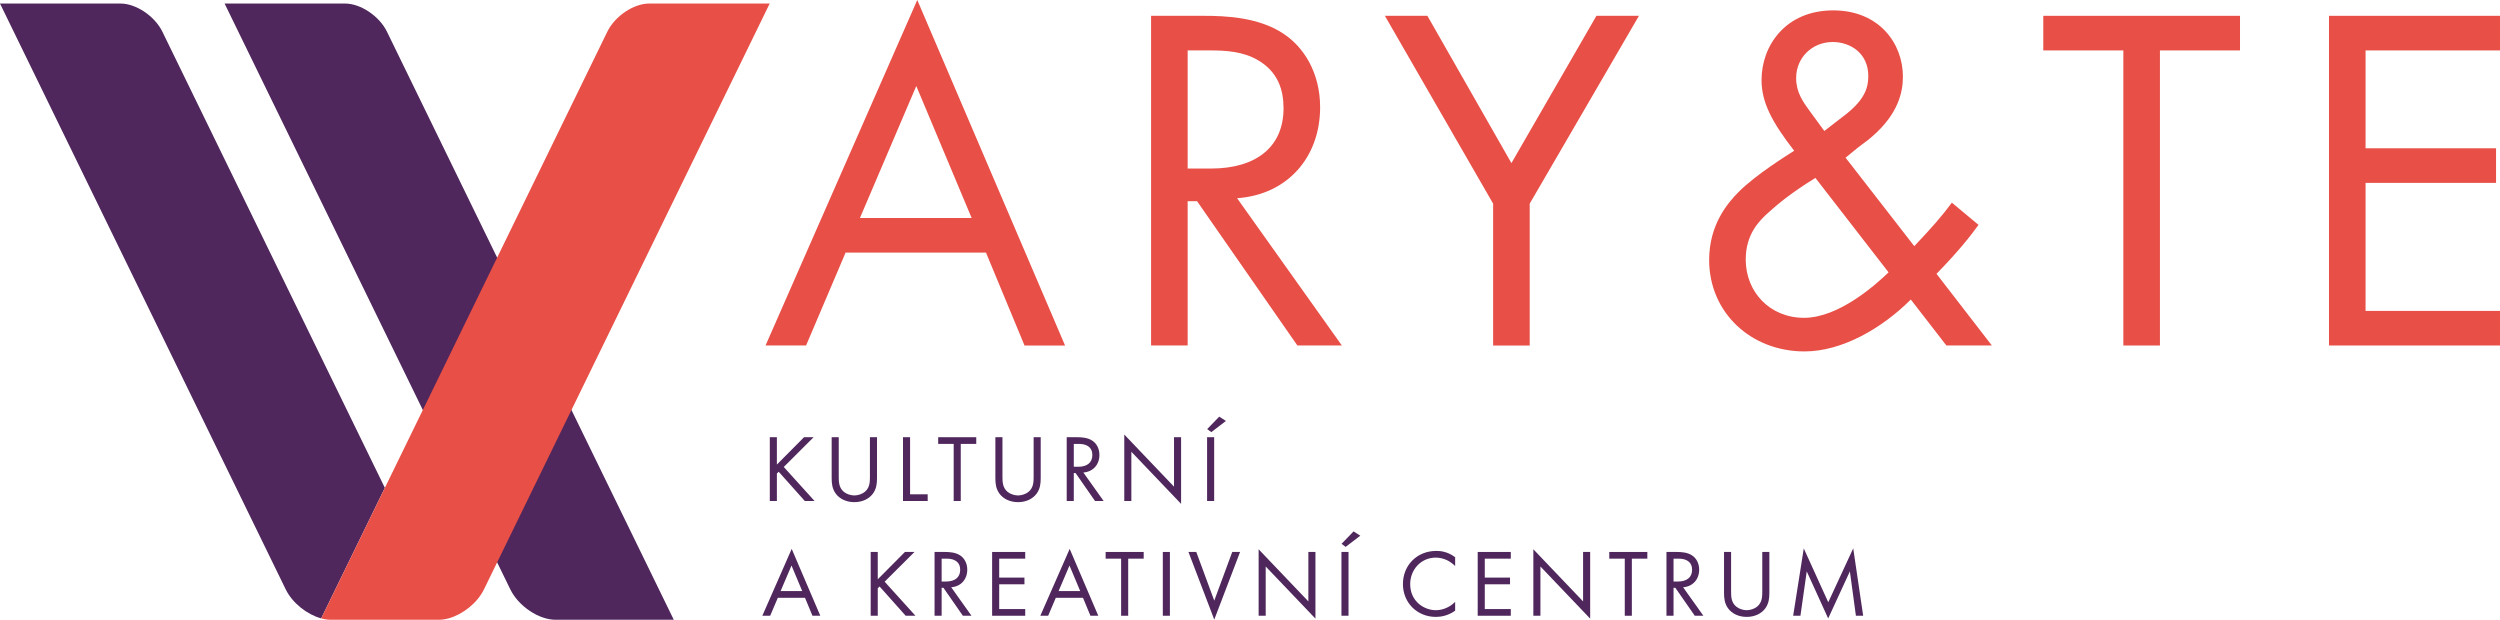 <?xml version="1.0" encoding="UTF-8"?><svg id="Layer_2" xmlns="http://www.w3.org/2000/svg" viewBox="0 0 522.881 129.625"><g id="Components"><g id="_6ed22d66-ea8c-41bb-a947-65bf6d8ca134_1"><path d="M80.493,102.03l-13.317,27.307c-2.979-.811-6.028-3.221-7.418-6.071L0,.742h25.211c3.244,0,7.16,2.632,8.746,5.879l46.536,95.409Z" style="fill:#4f275c;"/><path d="M72.184.742h-25.21l59.759,122.523c1.713,3.512,5.948,6.359,9.46,6.359h24.73L80.93,6.621c-1.583-3.247-5.499-5.879-8.746-5.879Z" style="fill:#4f275c;"/><path d="M160.983.742l-41.461,85.008-15.542,31.868-2.754,5.647c-1.39,2.85-4.439,5.26-7.418,6.071-.692.185-1.38.288-2.042.288h-22.546c-.662,0-1.351-.103-2.042-.288l13.317-27.307,7.941-16.283,15.545-31.872L127.026,6.621c1.586-3.247,5.498-5.879,8.746-5.879h25.211Z" style="fill:#e84f47;"/><path d="M206.219,52.826h-29.359l-8.27,19.436h-8.477L191.85,0l30.91,72.262h-8.477l-8.063-19.436ZM203.221,45.59l-11.578-27.602-11.785,27.602h23.363Z" style="fill:#e84f47;"/><path d="M251.813,3.309c4.652,0,11.578.31,16.747,3.824,4.032,2.688,7.547,7.961,7.547,15.301,0,10.545-6.927,18.298-17.368,19.021l21.916,30.807h-9.304l-20.986-30.186h-1.964v30.186h-7.65V3.309h11.062ZM248.401,35.252h4.859c9.511,0,15.196-4.549,15.196-12.611,0-3.826-1.137-7.65-5.479-10.131-3.101-1.758-6.616-1.965-9.924-1.965h-4.652v24.707Z" style="fill:#e84f47;"/><path d="M312.292,42.592l-22.64-39.283h8.891l17.574,30.807,17.781-30.807h8.891l-22.847,39.283v29.67h-7.65v-29.67Z" style="fill:#e84f47;"/><path d="M413.813,47.037c-1.861,2.585-4.549,5.893-8.788,10.234l11.579,14.99h-9.511l-7.443-9.614c-5.996,5.996-14.37,10.854-22.226,10.854-11.269,0-19.952-8.167-19.952-19.125,0-7.443,3.928-11.992,6.203-14.266,3.618-3.619,10.131-7.65,11.578-8.58-4.652-5.996-6.823-10.132-6.823-14.783,0-7.236,5.065-14.576,14.99-14.576,9.614,0,14.577,6.926,14.577,13.852,0,3.205-.931,7.754-6.41,12.51-1.757,1.551-1.137.723-5.582,4.445l14.37,18.504c3.722-3.928,5.893-6.409,7.857-9.098l5.582,4.652ZM379.698,37.217c-5.065,3.102-7.753,5.375-9.717,7.133-1.964,1.758-4.859,4.549-4.859,9.924,0,6.823,5.065,12.199,12.199,12.199,7.34,0,15.093-7.03,17.678-9.511l-15.3-19.745ZM381.559,27.395l4.549-3.515c3.928-3.102,4.652-5.582,4.652-7.961,0-4.858-3.825-7.133-7.443-7.133-4.239,0-7.65,3.205-7.65,7.547,0,2.998,1.447,4.963,2.792,6.823l3.101,4.238Z" style="fill:#e84f47;"/><path d="M451.755,10.545v61.717h-7.65V10.545h-16.747V3.309h41.145v7.236h-16.747Z" style="fill:#e84f47;"/><path d="M522.881,10.545h-28.119v20.469h27.292v7.236h-27.292v26.775h28.119v7.236h-35.769V3.309h35.769v7.236Z" style="fill:#e84f47;"/><path d="M162.486,97.164l5.681-5.721h2.001l-6.241,6.222,6.441,7.121h-2.041l-5.461-6.121-.38.38v5.741h-1.48v-13.343h1.48v5.721Z" style="fill:#4f275c;"/><path d="M175.426,99.625c0,1.12,0,2.341,1.06,3.24.54.461,1.46.761,2.201.761s1.66-.3,2.2-.761c1.06-.899,1.06-2.12,1.06-3.24v-8.182h1.48v8.582c0,1.12-.12,2.2-.84,3.2-.8,1.101-2.201,1.801-3.901,1.801s-3.101-.7-3.901-1.801c-.72-1-.84-2.08-.84-3.2v-8.582h1.48v8.182Z" style="fill:#4f275c;"/><path d="M190.346,91.443v11.942h3.681v1.4h-5.161v-13.343h1.48Z" style="fill:#4f275c;"/><path d="M200.946,92.844v11.942h-1.48v-11.942h-3.241v-1.4h7.961v1.4h-3.241Z" style="fill:#4f275c;"/><path d="M209.666,99.625c0,1.12,0,2.341,1.06,3.24.54.461,1.46.761,2.201.761s1.66-.3,2.2-.761c1.06-.899,1.06-2.12,1.06-3.24v-8.182h1.48v8.582c0,1.12-.12,2.2-.84,3.2-.8,1.101-2.201,1.801-3.901,1.801s-3.101-.7-3.901-1.801c-.72-1-.84-2.08-.84-3.2v-8.582h1.48v8.182Z" style="fill:#4f275c;"/><path d="M225.246,91.443c.9,0,2.24.06,3.241.74.78.519,1.46,1.54,1.46,2.961,0,2.04-1.34,3.54-3.361,3.681l4.241,5.961h-1.8l-4.061-5.841h-.38v5.841h-1.48v-13.343h2.141ZM224.586,97.625h.94c1.84,0,2.94-.881,2.94-2.441,0-.739-.22-1.48-1.06-1.96-.6-.34-1.28-.38-1.92-.38h-.9v4.781Z" style="fill:#4f275c;"/><path d="M235.145,104.786v-13.903l10.402,10.902v-10.342h1.48v13.943l-10.402-10.902v10.302h-1.48Z" style="fill:#4f275c;"/><path d="M253.945,91.443v13.343h-1.48v-13.343h1.48ZM256.406,88.043l-3.061,2.34-.86-.64,2.521-2.601,1.4.9Z" style="fill:#4f275c;"/><path d="M168.367,125.025h-5.681l-1.601,3.761h-1.64l6.141-13.983,5.981,13.983h-1.641l-1.56-3.761ZM167.787,123.625l-2.241-5.341-2.28,5.341h4.521Z" style="fill:#4f275c;"/><path d="M183.586,121.164l5.681-5.721h2.001l-6.241,6.222,6.441,7.121h-2.041l-5.461-6.121-.38.38v5.741h-1.48v-13.343h1.48v5.721Z" style="fill:#4f275c;"/><path d="M197.606,115.443c.9,0,2.24.06,3.241.74.78.519,1.46,1.54,1.46,2.961,0,2.04-1.34,3.54-3.361,3.681l4.241,5.961h-1.8l-4.061-5.841h-.38v5.841h-1.48v-13.343h2.141ZM196.945,121.625h.94c1.84,0,2.94-.881,2.94-2.441,0-.739-.22-1.48-1.06-1.96-.6-.34-1.28-.38-1.92-.38h-.9v4.781Z" style="fill:#4f275c;"/><path d="M214.427,116.844h-5.441v3.961h5.281v1.4h-5.281v5.181h5.441v1.4h-6.922v-13.343h6.922v1.4Z" style="fill:#4f275c;"/><path d="M226.507,125.025h-5.681l-1.601,3.761h-1.64l6.141-13.983,5.981,13.983h-1.641l-1.56-3.761ZM225.927,123.625l-2.241-5.341-2.28,5.341h4.521Z" style="fill:#4f275c;"/><path d="M235.966,116.844v11.942h-1.48v-11.942h-3.24v-1.4h7.961v1.4h-3.241Z" style="fill:#4f275c;"/><path d="M244.686,115.443v13.343h-1.48v-13.343h1.48Z" style="fill:#4f275c;"/><path d="M250.205,115.443l3.761,10.182,3.761-10.182h1.641l-5.401,14.143-5.401-14.143h1.64Z" style="fill:#4f275c;"/><path d="M263.245,128.786v-13.903l10.402,10.902v-10.342h1.48v13.943l-10.402-10.902v10.302h-1.48Z" style="fill:#4f275c;"/><path d="M282.046,115.443v13.343h-1.48v-13.343h1.48ZM284.506,112.043l-3.061,2.34-.86-.64,2.521-2.601,1.4.9Z" style="fill:#4f275c;"/><path d="M304.347,118.384c-.42-.42-1.06-.92-1.74-1.24-.7-.32-1.52-.52-2.3-.52-3.081,0-5.361,2.481-5.361,5.561,0,3.621,2.94,5.441,5.381,5.441.9,0,1.78-.26,2.481-.62.76-.38,1.3-.88,1.54-1.12v1.84c-1.48,1.06-3.021,1.301-4.021,1.301-3.961,0-6.902-3.001-6.902-6.861,0-3.981,2.981-6.941,6.982-6.941.8,0,2.34.1,3.94,1.32v1.84Z" style="fill:#4f275c;"/><path d="M315.986,116.844h-5.441v3.961h5.281v1.4h-5.281v5.181h5.441v1.4h-6.922v-13.343h6.922v1.4Z" style="fill:#4f275c;"/><path d="M320.704,128.786v-13.903l10.402,10.902v-10.342h1.48v13.943l-10.402-10.902v10.302h-1.48Z" style="fill:#4f275c;"/><path d="M341.305,116.844v11.942h-1.48v-11.942h-3.24v-1.4h7.961v1.4h-3.241Z" style="fill:#4f275c;"/><path d="M350.685,115.443c.9,0,2.24.06,3.241.74.78.519,1.46,1.54,1.46,2.961,0,2.04-1.34,3.54-3.361,3.681l4.241,5.961h-1.8l-4.061-5.841h-.38v5.841h-1.48v-13.343h2.141ZM350.024,121.625h.94c1.84,0,2.94-.881,2.94-2.441,0-.739-.22-1.48-1.06-1.96-.6-.34-1.28-.38-1.92-.38h-.9v4.781Z" style="fill:#4f275c;"/><path d="M362.065,123.625c0,1.12,0,2.341,1.06,3.24.54.461,1.46.761,2.201.761s1.66-.3,2.2-.761c1.06-.899,1.06-2.12,1.06-3.24v-8.182h1.48v8.582c0,1.12-.12,2.2-.84,3.2-.8,1.101-2.201,1.801-3.901,1.801s-3.101-.7-3.901-1.801c-.72-1-.84-2.08-.84-3.2v-8.582h1.48v8.182Z" style="fill:#4f275c;"/><path d="M375.044,128.786l2.221-14.083,5.121,11.263,5.221-11.282,2.081,14.102h-1.52l-1.261-9.282-4.54,9.843-4.481-9.843-1.32,9.282h-1.52Z" style="fill:#4f275c;"/></g></g></svg>